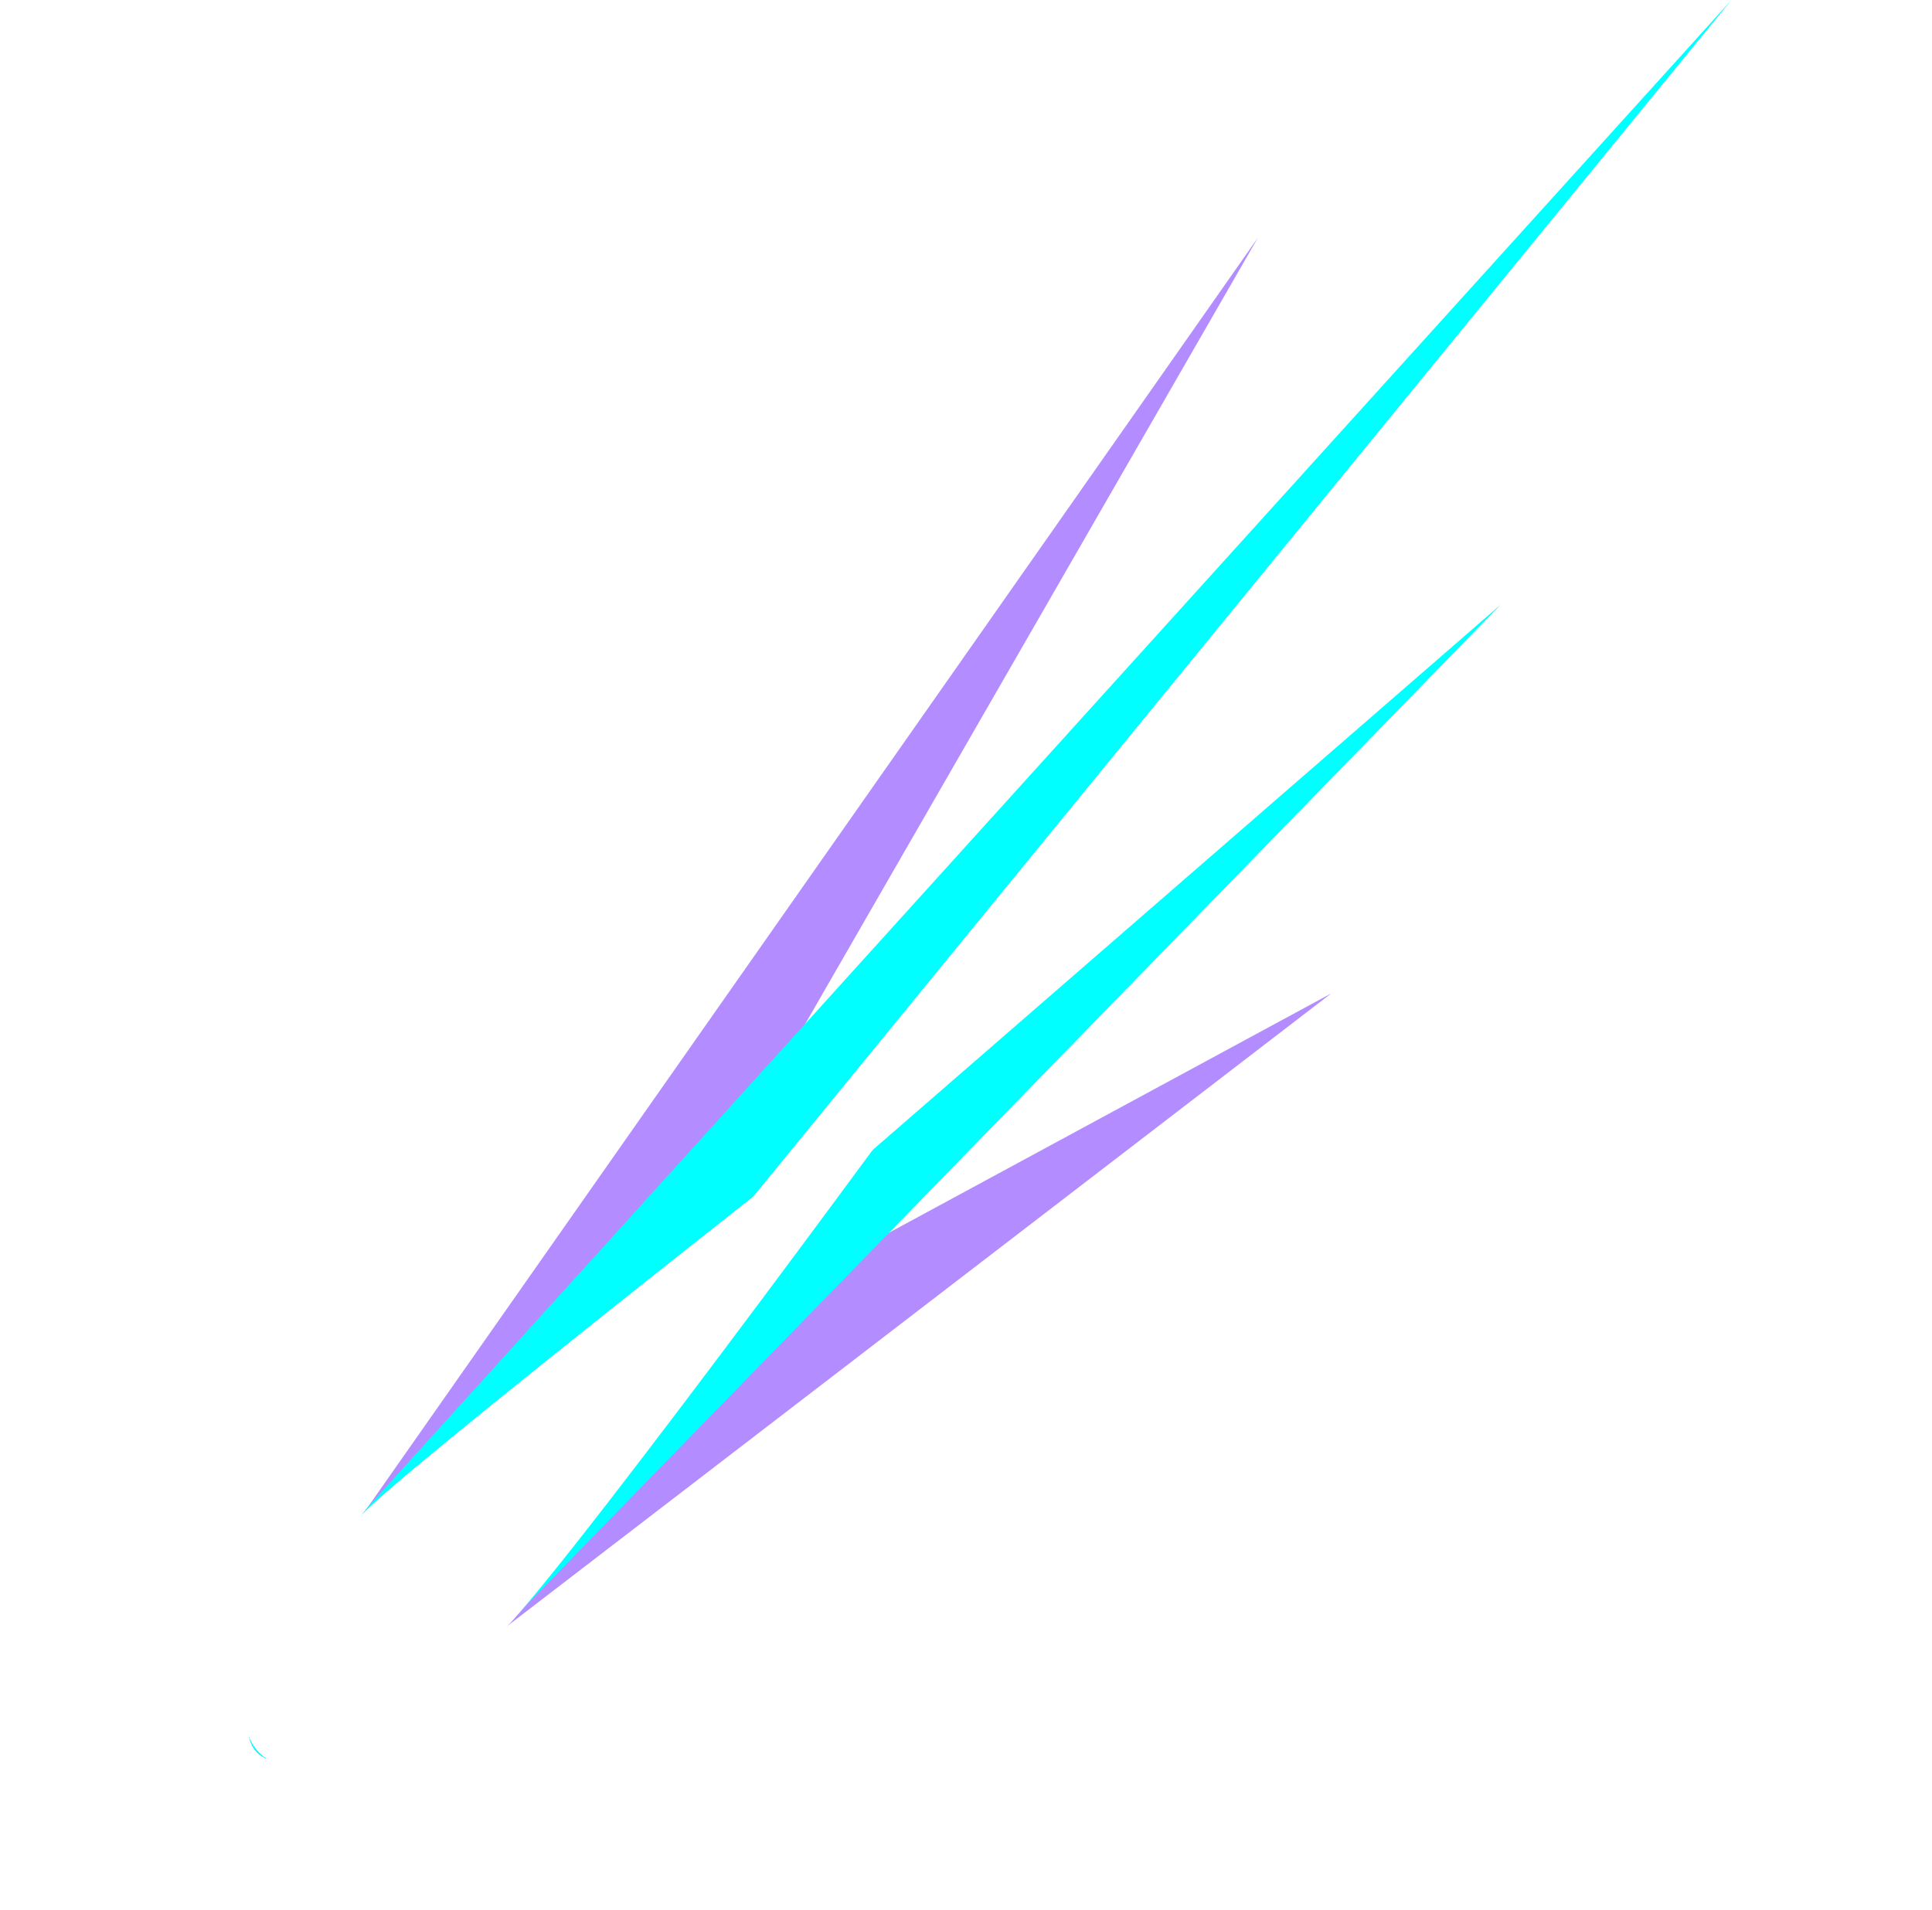 <svg xmlns="http://www.w3.org/2000/svg" xmlns:xlink="http://www.w3.org/1999/xlink" viewBox="28.5 28.5 95.38 94.31">
  <defs>
    <filter id="Interior" x="0" y="11.741" width="139.566" height="139.566" filterUnits="userSpaceOnUse">
      <feOffset input="SourceAlpha"/>
      <feGaussianBlur stdDeviation="3.5" result="blur"/>
      <feFlood flood-color="#b38dff"/>
      <feComposite operator="in" in2="blur"/>
      <feComposite in="SourceGraphic"/>
    </filter>
    <filter id="Interior-2" x="5.821" y="0" width="146.559" height="146.559" filterUnits="userSpaceOnUse">
      <feOffset input="SourceAlpha"/>
      <feGaussianBlur stdDeviation="3.5" result="blur-2"/>
      <feFlood flood-color="aqua"/>
      <feComposite operator="in" in2="blur-2"/>
      <feComposite in="SourceGraphic"/>
    </filter>
    <filter id="Interior-3" x="9.456" y="48.414" width="98.144" height="98.144" filterUnits="userSpaceOnUse">
      <feOffset input="SourceAlpha"/>
      <feGaussianBlur stdDeviation="3.5" result="blur-3"/>
      <feFlood flood-color="#fff"/>
      <feComposite operator="in" in2="blur-3"/>
      <feComposite in="SourceGraphic"/>
    </filter>
  </defs>
  <g id="Group_143" data-name="Group 143" transform="translate(28.5 28.5)">
    <g transform="matrix(1, 0, 0, 1, -28.5, -28.5)" filter="url(#Interior)">
      <path id="Interior-4" data-name="Interior" d="M28.945,23.82,22.23,74.977S21.3,87.938,17.918,87.821s-4.665-12.408-4.665-12.408L0,0,17.117,63.561Z" transform="translate(90.6 40.24) rotate(45)" fill="#b38dff"/>
    </g>
    <g transform="matrix(1, 0, 0, 1, -28.5, -28.5)" filter="url(#Interior-2)">
      <path id="Interior-5" data-name="Interior" d="M13.056,29.153,14,99.814s-.932,12.961-4.312,12.844-4.665-12.408-4.665-12.408L0,0,8.885,88.4Z" transform="translate(113.98 28.5) rotate(45)" fill="aqua"/>
    </g>
    <g transform="matrix(1, 0, 0, 1, -28.5, -28.5)" filter="url(#Interior-3)">
      <path id="Interior-6" data-name="Interior" d="M4.071,0S8.9,30.937,8.986,36.351,8.054,49.312,4.674,49.195-.131,41.792.009,36.787,4.071,0,4.071,0Z" transform="translate(72.74 76.91) rotate(45)" fill="#fff"/>
    </g>
  </g>
</svg>